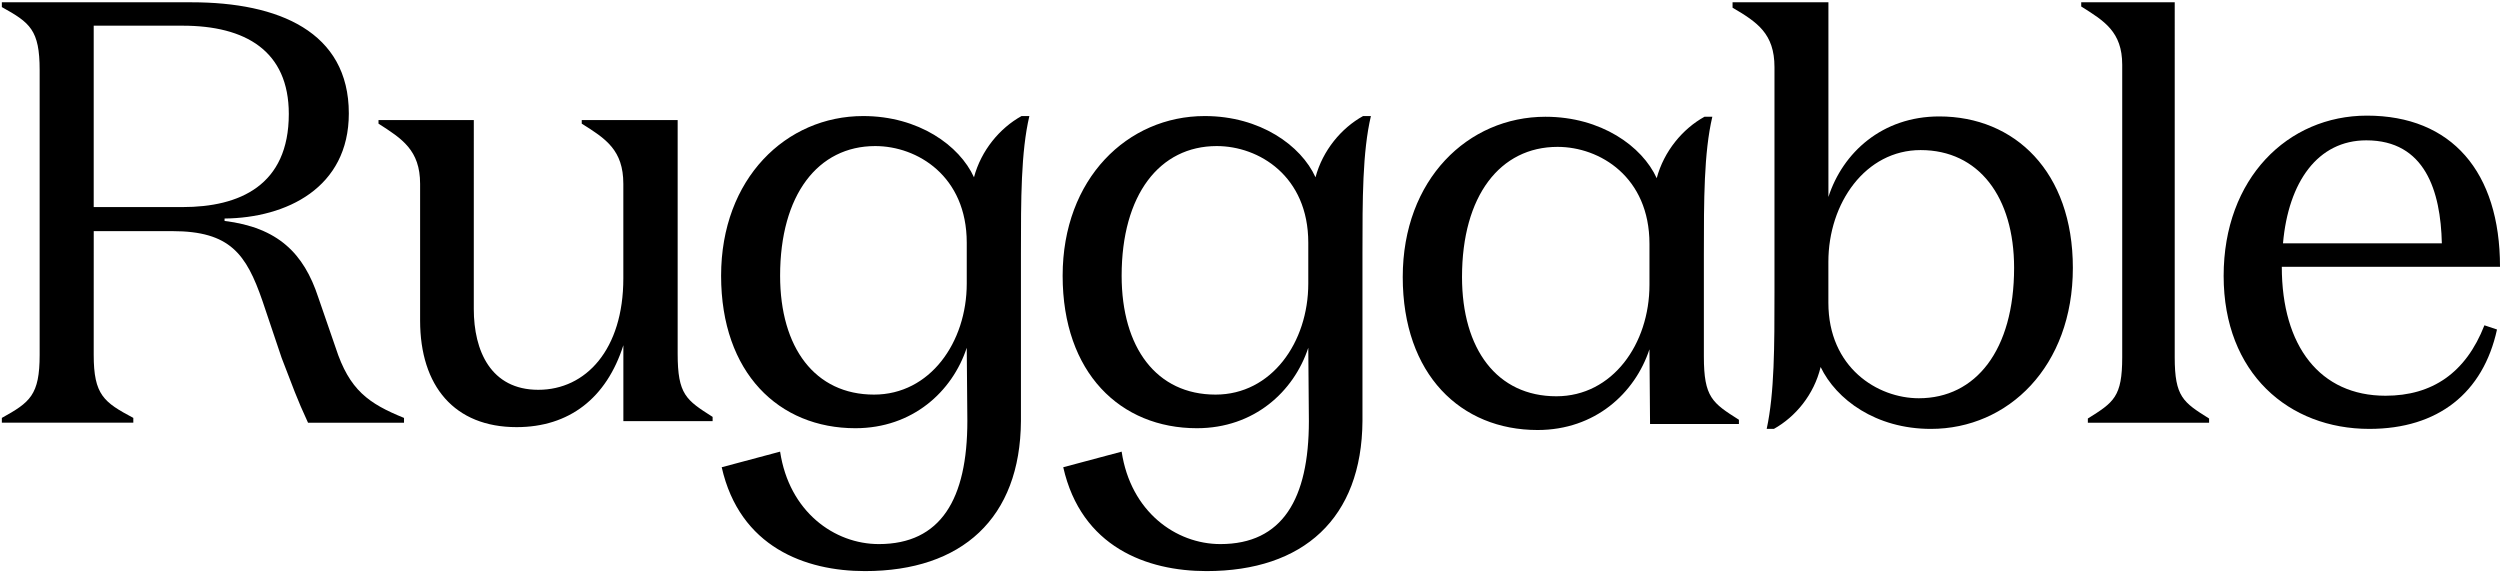<svg width="300" height="69" viewBox="0 0 300 69" fill="none" xmlns="http://www.w3.org/2000/svg"><g clip-path="url(#a)"><path d="M11.245 42.58C11.245 47.407 12.47 48.272 15.998 50.148V50.724H0.222V50.148C3.606 48.275 4.758 47.41 4.758 42.58V8.416C4.758 3.589 3.606 2.725 0.222 0.851V0.275H22.986C33.431 0.275 41.859 3.805 41.859 13.61C41.859 22.547 34.371 26.151 26.947 26.223V26.511C33.356 27.303 36.457 30.401 38.186 35.665L40.274 41.716C41.93 46.831 44.234 48.42 48.482 50.15V50.726H36.963C35.595 47.772 35.163 46.475 33.795 42.942L31.491 36.098C29.547 30.478 27.603 27.736 20.685 27.736H11.248L11.245 42.58ZM21.907 24.849C28.747 24.849 34.657 22.255 34.657 13.677C34.657 6.113 29.473 3.082 21.907 3.082H11.245V24.849H21.907Z" fill="black" style="fill:black;fill-opacity:1;"/><path d="M56.855 37.093C56.855 42.077 58.88 46.776 64.596 46.776C70.311 46.776 74.8 41.937 74.8 33.407V22.063C74.8 18.018 72.702 16.646 69.809 14.84V14.407H81.319V42.44C81.319 47.352 82.331 48.001 85.514 50.027V50.533H74.804V41.428C72.778 47.787 68.293 51.256 61.993 51.256C54.542 51.256 50.413 46.344 50.413 38.465V22.063C50.413 18.018 48.242 16.646 45.421 14.84V14.407H56.857L56.855 37.093Z" fill="black" style="fill:black;fill-opacity:1;"/><path d="M93.613 33.088C93.613 23.363 98.164 17.528 105.028 17.528C110.085 17.528 116.01 21.13 116.01 29.126V34.025C116.01 41.084 111.602 47.352 104.883 47.352C97.803 47.352 93.613 41.733 93.613 33.088ZM86.532 33.088C86.532 44.758 93.468 51.386 102.644 51.386C109.507 51.386 114.276 46.992 116.01 41.733L116.082 50.522C116.082 59.887 112.903 65.29 105.461 65.29C100.115 65.29 94.696 61.4 93.613 54.196L86.605 56.069C88.772 65.65 96.647 68.531 103.8 68.531C115.431 68.531 122.439 62.192 122.512 50.522V30.423C122.512 23.867 122.512 18.248 123.523 13.926H122.584C119.983 15.367 117.744 18.032 116.877 21.274C115.143 17.456 110.23 13.926 103.583 13.926C94.335 13.926 86.532 21.418 86.532 33.088Z" fill="black" style="fill:black;fill-opacity:1;"/><path d="M134.597 33.088C134.597 23.363 139.149 17.528 146.012 17.528C151.07 17.528 156.994 21.13 156.994 29.126V34.025C156.994 41.084 152.587 47.352 145.868 47.352C138.788 47.352 134.597 41.733 134.597 33.088ZM127.517 33.088C127.517 44.758 134.452 51.386 143.628 51.386C150.492 51.386 155.26 46.992 156.994 41.733L157.066 50.522C157.066 59.887 153.887 65.29 146.446 65.29C141.099 65.29 135.681 61.4 134.597 54.196L127.589 56.069C129.756 65.65 137.631 68.531 144.784 68.531C156.416 68.531 163.424 62.192 163.496 50.522V30.423C163.496 23.867 163.496 18.248 164.508 13.926H163.569C160.968 15.367 158.728 18.032 157.861 21.274C156.127 17.456 151.214 13.926 144.567 13.926C135.32 13.926 127.517 21.418 127.517 33.088Z" fill="black" style="fill:black;fill-opacity:1;"/><path d="M204.536 14.011H205.479C204.464 18.346 204.464 23.987 204.464 30.565V42.782C204.464 47.695 205.479 48.345 208.67 50.372V50.878H198.006L197.934 41.914C196.193 47.189 191.406 51.601 184.51 51.601C175.295 51.601 168.329 44.95 168.329 33.24C168.329 21.529 176.162 14.011 185.453 14.011C192.126 14.011 197.062 17.551 198.805 21.384C199.675 18.131 201.925 15.456 204.536 14.011ZM197.936 29.264C197.936 21.243 191.989 17.625 186.907 17.625C180.018 17.625 175.442 23.478 175.442 33.24C175.442 41.91 179.649 47.553 186.762 47.553C193.507 47.553 197.936 41.267 197.936 34.179V29.264Z" fill="black" style="fill:black;fill-opacity:1;"/><path d="M212.865 51.468H212.003C212.937 47.143 212.937 41.517 212.937 35.099V8.059C212.937 4.023 210.853 2.654 207.907 0.924V0.275H219.41V23.635C221.134 18.301 225.877 13.972 232.71 13.972C241.769 13.972 248.743 20.606 248.743 32.143C248.743 43.969 240.982 51.468 231.703 51.468C225.092 51.468 220.345 47.936 218.476 44.041C217.682 47.358 215.454 50.026 212.865 51.468ZM219.405 36.325C219.405 44.109 225.297 47.79 230.261 47.79C237.088 47.79 241.692 42.024 241.692 32.143C241.692 23.635 237.452 18.01 230.477 18.01C223.866 18.01 219.405 24.353 219.405 31.422V36.325Z" fill="black" style="fill:black;fill-opacity:1;"/><path d="M260.966 42.87C260.966 47.625 261.979 48.273 265.091 50.222V50.726H250.542V50.222C253.653 48.276 254.666 47.628 254.666 42.87V7.768C254.666 3.805 252.496 2.508 249.746 0.779V0.275H260.967L260.966 42.87Z" fill="black" style="fill:black;fill-opacity:1;"/><path d="M300.001 32.019H273.816C273.816 41.56 278.417 47.488 286.261 47.488C291.869 47.488 295.9 44.742 298.13 39.035L299.64 39.54C297.986 47.126 292.593 51.467 284.317 51.467C274.678 51.467 266.837 44.817 266.837 33.107C266.837 21.398 274.535 13.876 284.032 13.876C294.174 13.876 300.001 20.599 300.001 32.019ZM293.022 29.201C292.878 22.916 291.009 16.841 283.958 16.841C278.134 16.841 274.607 21.826 273.959 29.201H293.022Z" fill="black" style="fill:black;fill-opacity:1;"/></g><defs><clipPath id="a"><rect width="300" height="68.644" fill="white" style="fill:white;fill-opacity:1;"/></clipPath></defs></svg>